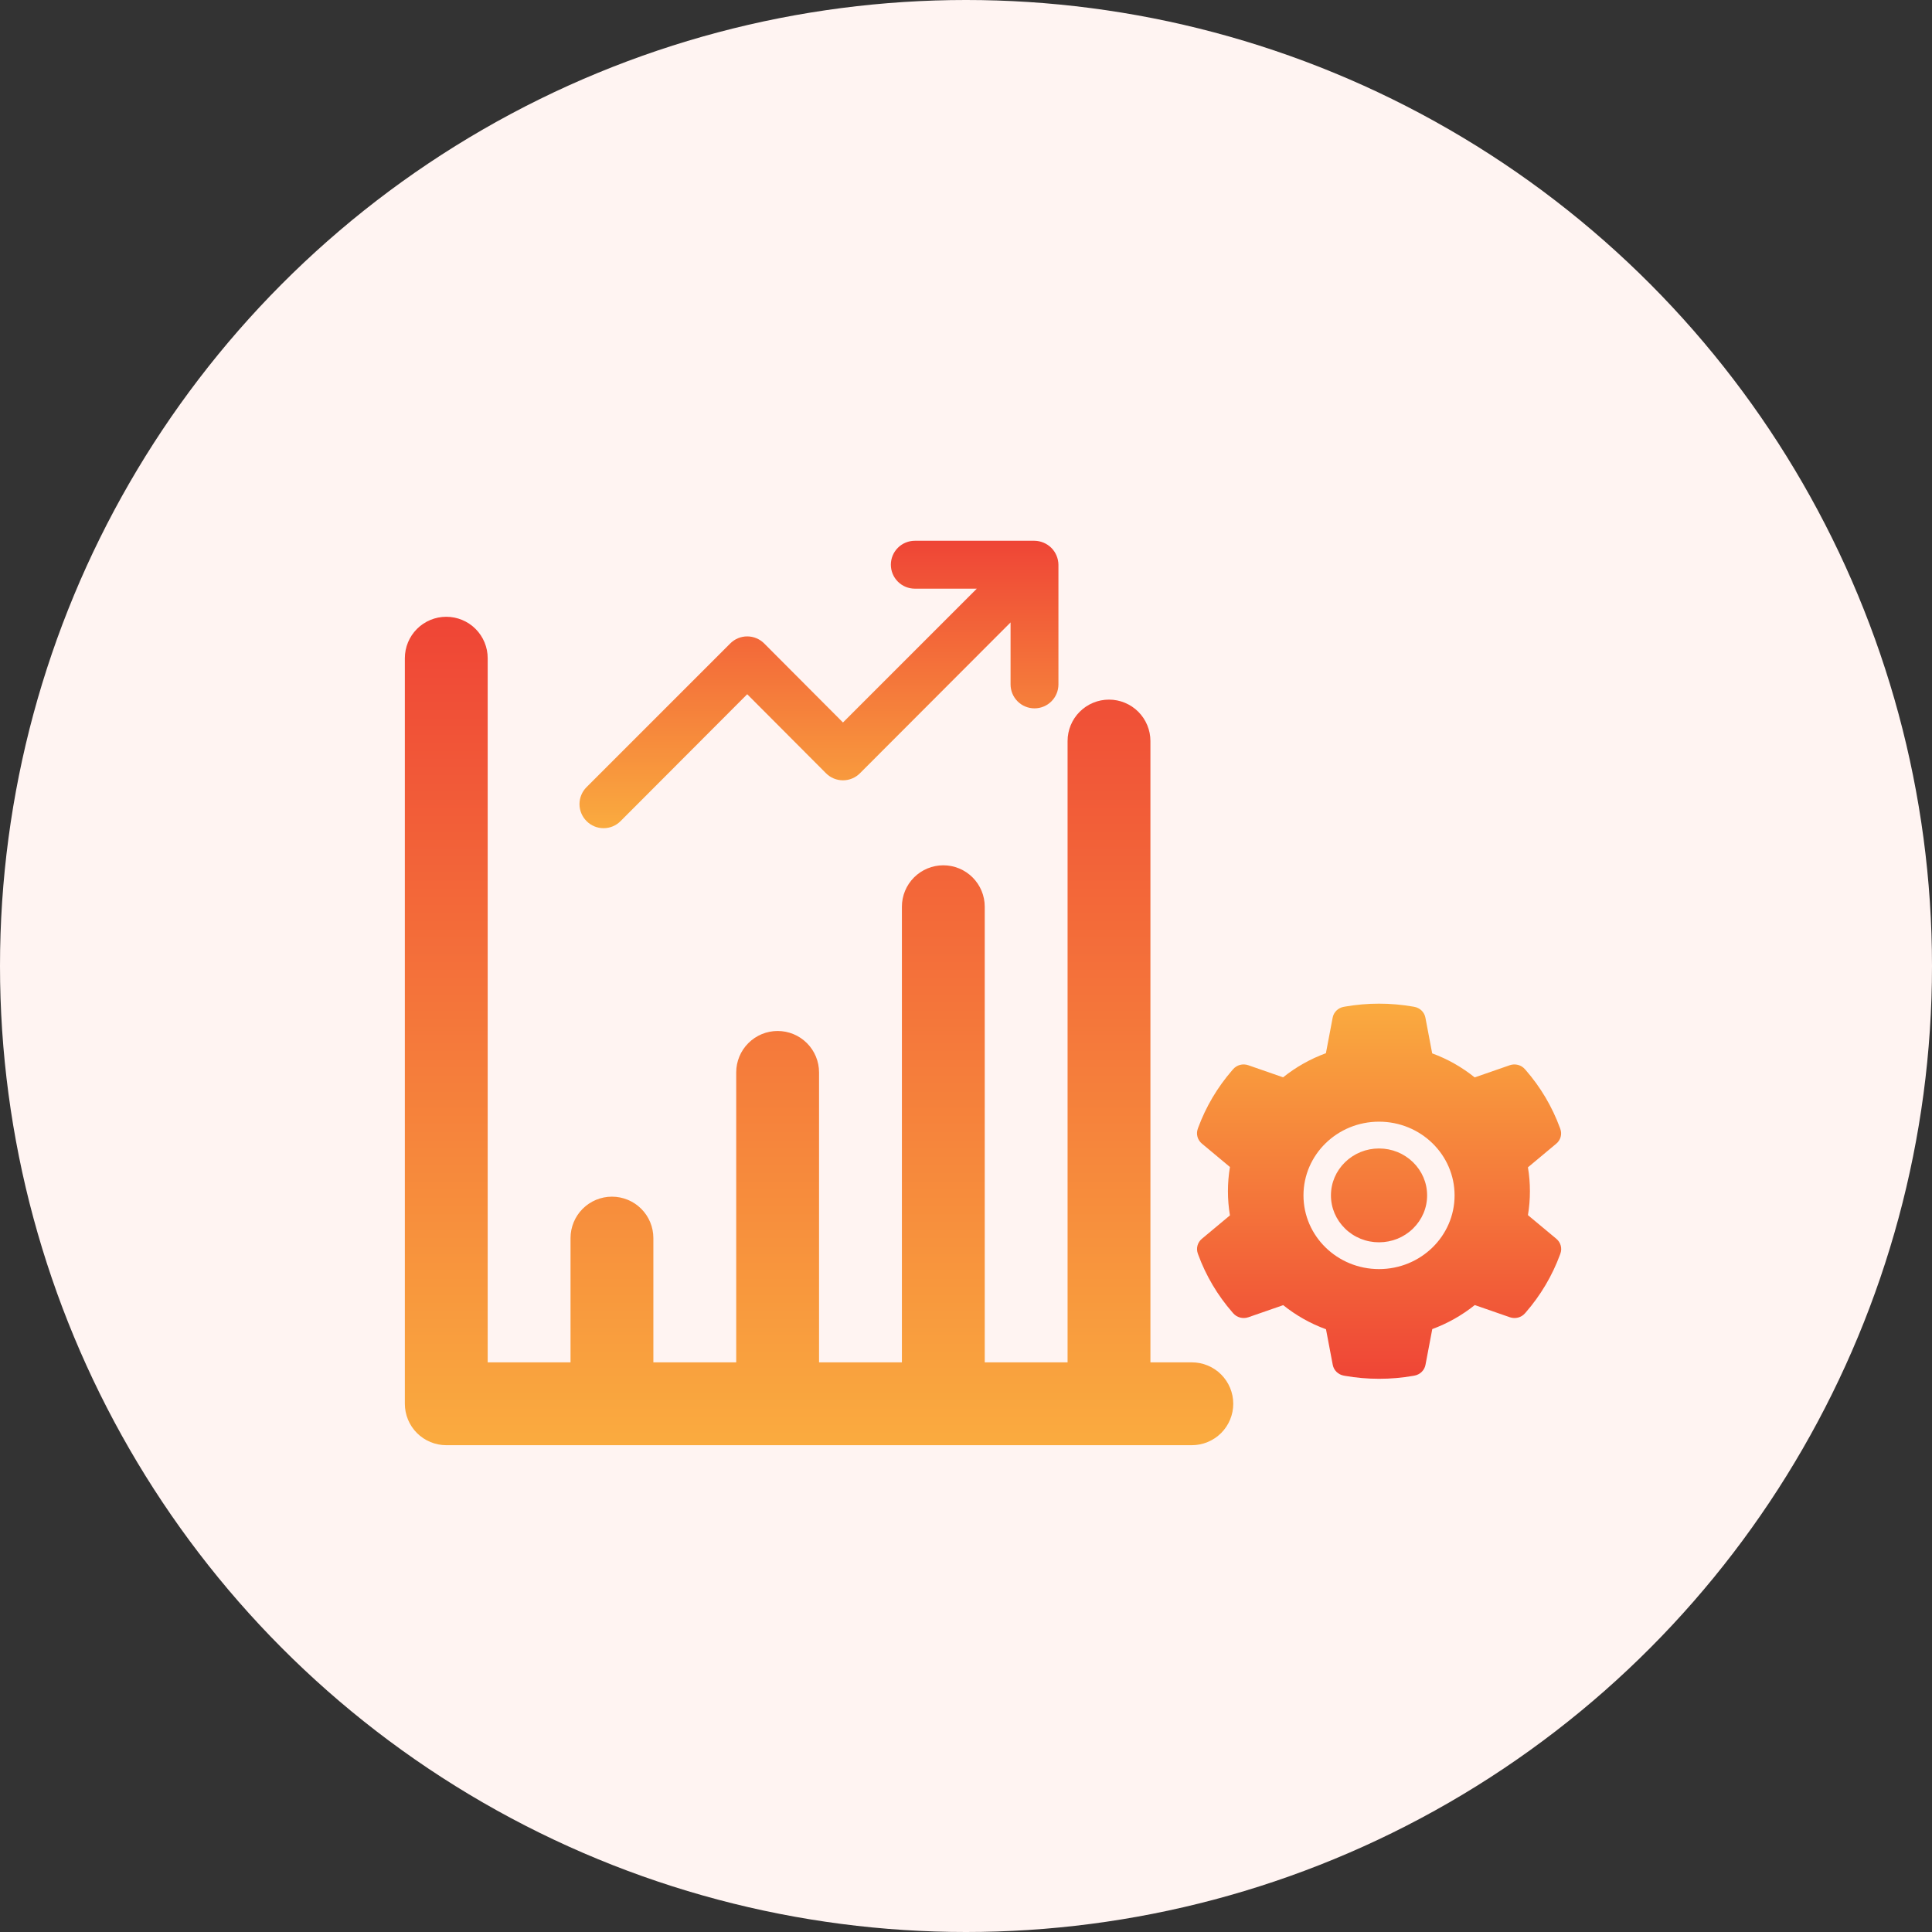 <svg width="180" height="180" viewBox="0 0 180 180" fill="none" xmlns="http://www.w3.org/2000/svg">
<rect x="0" y="0" width="180" height="180" fill="#333333" stroke="none"/>
<circle cx="90" cy="90" r="90" fill="#FFF4F2"/>
<path d="M111.041 126.927H107.182V69.041C107.182 68.017 106.775 67.036 106.052 66.312C105.328 65.588 104.346 65.182 103.323 65.182C102.299 65.182 101.318 65.588 100.594 66.312C99.87 67.036 99.464 68.017 99.464 69.041V126.927H91.746V84.477C91.746 83.454 91.339 82.472 90.615 81.748C89.892 81.025 88.91 80.618 87.886 80.618C86.863 80.618 85.882 81.025 85.158 81.748C84.434 82.472 84.028 83.454 84.028 84.477V126.927H76.309V99.913C76.309 98.89 75.903 97.908 75.179 97.185C74.455 96.461 73.474 96.054 72.45 96.054C71.427 96.054 70.445 96.461 69.722 97.185C68.998 97.908 68.591 98.89 68.591 99.913V126.927H60.873V115.35C60.873 114.326 60.467 113.345 59.743 112.621C59.019 111.897 58.038 111.491 57.014 111.491C55.991 111.491 55.009 111.897 54.285 112.621C53.562 113.345 53.155 114.326 53.155 115.35V126.927H45.437V61.323C45.437 60.299 45.03 59.318 44.307 58.594C43.583 57.87 42.601 57.464 41.578 57.464C40.554 57.464 39.573 57.87 38.849 58.594C38.125 59.318 37.719 60.299 37.719 61.323V130.786C37.719 131.809 38.125 132.791 38.849 133.515C39.573 134.238 40.554 134.645 41.578 134.645H111.041C112.064 134.645 113.046 134.238 113.77 133.515C114.493 132.791 114.9 131.809 114.9 130.786C114.9 129.762 114.493 128.781 113.77 128.057C113.046 127.333 112.064 126.927 111.041 126.927Z" fill="url(#paint0_linear_2648_4999)"/>
<path d="M98.434 51.766C98.208 51.221 97.775 50.788 97.23 50.561C96.961 50.447 96.674 50.386 96.382 50.383H85.23C84.638 50.383 84.071 50.618 83.653 51.036C83.234 51.454 82.999 52.022 82.999 52.613C82.999 53.205 83.234 53.772 83.653 54.191C84.071 54.609 84.638 54.844 85.23 54.844H91.007L78.538 67.312L71.2 59.952C70.993 59.742 70.746 59.577 70.474 59.463C70.202 59.35 69.911 59.292 69.616 59.292C69.322 59.292 69.03 59.35 68.759 59.463C68.487 59.577 68.24 59.742 68.033 59.952L54.65 73.334C54.441 73.542 54.275 73.788 54.162 74.06C54.048 74.332 53.99 74.624 53.99 74.918C53.99 75.212 54.048 75.504 54.162 75.776C54.275 76.047 54.441 76.294 54.65 76.502C54.857 76.711 55.104 76.877 55.376 76.99C55.648 77.103 55.939 77.161 56.234 77.161C56.528 77.161 56.82 77.103 57.091 76.99C57.363 76.877 57.61 76.711 57.817 76.502L69.616 64.68L76.955 72.041C77.162 72.25 77.409 72.416 77.68 72.529C77.952 72.642 78.244 72.7 78.538 72.7C78.833 72.7 79.124 72.642 79.396 72.529C79.668 72.416 79.915 72.25 80.122 72.041L94.152 57.989V63.766C94.152 64.357 94.387 64.924 94.805 65.343C95.223 65.761 95.79 65.996 96.382 65.996C96.974 65.996 97.541 65.761 97.959 65.343C98.377 64.924 98.612 64.357 98.612 63.766V52.613C98.609 52.322 98.548 52.034 98.434 51.766Z" fill="url(#paint1_linear_2648_4999)"/>
<path d="M128.481 115.742C129.678 115.742 130.799 115.289 131.648 114.461C132.493 113.633 132.961 112.539 132.961 111.371C132.961 110.203 132.493 109.109 131.648 108.281C130.799 107.457 129.678 107 128.481 107C127.284 107 126.163 107.457 125.314 108.281C124.469 109.109 124.001 110.203 124.001 111.371C124.001 112.539 124.469 113.633 125.314 114.461C125.728 114.869 126.222 115.192 126.766 115.412C127.309 115.632 127.892 115.744 128.481 115.742ZM111.973 106.543L114.591 108.727C114.467 109.469 114.403 110.227 114.403 110.98C114.403 111.734 114.467 112.496 114.591 113.234L111.973 115.418C111.775 115.583 111.633 115.803 111.567 116.049C111.5 116.294 111.512 116.554 111.6 116.793L111.636 116.895C112.357 118.861 113.437 120.683 114.824 122.273L114.896 122.355C115.064 122.549 115.288 122.687 115.539 122.754C115.79 122.82 116.056 122.81 116.301 122.727L119.552 121.598C120.753 122.559 122.091 123.316 123.54 123.844L124.169 127.16C124.216 127.41 124.34 127.64 124.525 127.819C124.709 127.998 124.945 128.119 125.202 128.164L125.31 128.184C127.392 128.551 129.586 128.551 131.668 128.184L131.776 128.164C132.032 128.119 132.268 127.998 132.453 127.819C132.637 127.64 132.762 127.41 132.809 127.16L133.442 123.828C134.877 123.297 136.215 122.541 137.402 121.59L140.677 122.727C140.922 122.811 141.188 122.821 141.439 122.755C141.69 122.688 141.914 122.549 142.082 122.355L142.154 122.273C143.538 120.681 144.618 118.859 145.341 116.895L145.377 116.793C145.558 116.305 145.409 115.758 145.005 115.418L142.354 113.211C142.479 112.477 142.539 111.727 142.539 110.984C142.539 110.234 142.479 109.484 142.354 108.758L144.997 106.551C145.195 106.386 145.336 106.166 145.403 105.92C145.469 105.674 145.458 105.415 145.369 105.176L145.333 105.074C144.609 103.109 143.54 101.293 142.146 99.695L142.074 99.613C141.906 99.42 141.681 99.281 141.431 99.215C141.18 99.149 140.914 99.158 140.669 99.242L137.394 100.379C136.2 99.422 134.871 98.664 133.434 98.141L132.801 94.809C132.754 94.559 132.629 94.329 132.445 94.15C132.26 93.97 132.024 93.85 131.768 93.805L131.66 93.785C129.558 93.416 127.404 93.416 125.302 93.785L125.194 93.805C124.937 93.85 124.701 93.97 124.517 94.15C124.332 94.329 124.208 94.559 124.161 94.809L123.532 98.125C122.083 98.656 120.745 99.41 119.544 100.371L116.293 99.242C116.048 99.158 115.782 99.148 115.531 99.214C115.28 99.28 115.056 99.42 114.888 99.613L114.816 99.695C113.422 101.301 112.353 103.109 111.628 105.074L111.592 105.176C111.42 105.66 111.568 106.203 111.973 106.543ZM128.481 104.504C132.369 104.504 135.52 107.578 135.52 111.371C135.52 115.164 132.369 118.238 128.481 118.238C124.593 118.238 121.442 115.164 121.442 111.371C121.442 107.578 124.593 104.504 128.481 104.504Z" fill="url(#paint2_linear_2648_4999)"/>
<defs>
<linearGradient id="paint0_linear_2648_4999" x1="76.309" y1="57.464" x2="76.309" y2="134.645" gradientUnits="userSpaceOnUse">
<stop stop-color="#EF4536"/>
<stop offset="1" stop-color="#FAAB3F"/>
</linearGradient>
<linearGradient id="paint1_linear_2648_4999" x1="76.301" y1="50.383" x2="76.301" y2="77.161" gradientUnits="userSpaceOnUse">
<stop stop-color="#EF4536"/>
<stop offset="1" stop-color="#FAAB3F"/>
</linearGradient>
<linearGradient id="paint2_linear_2648_4999" x1="128.487" y1="128.459" x2="128.487" y2="93.508" gradientUnits="userSpaceOnUse">
<stop stop-color="#EF4536"/>
<stop offset="1" stop-color="#FAAB3F"/>
</linearGradient>
</defs>
</svg>
